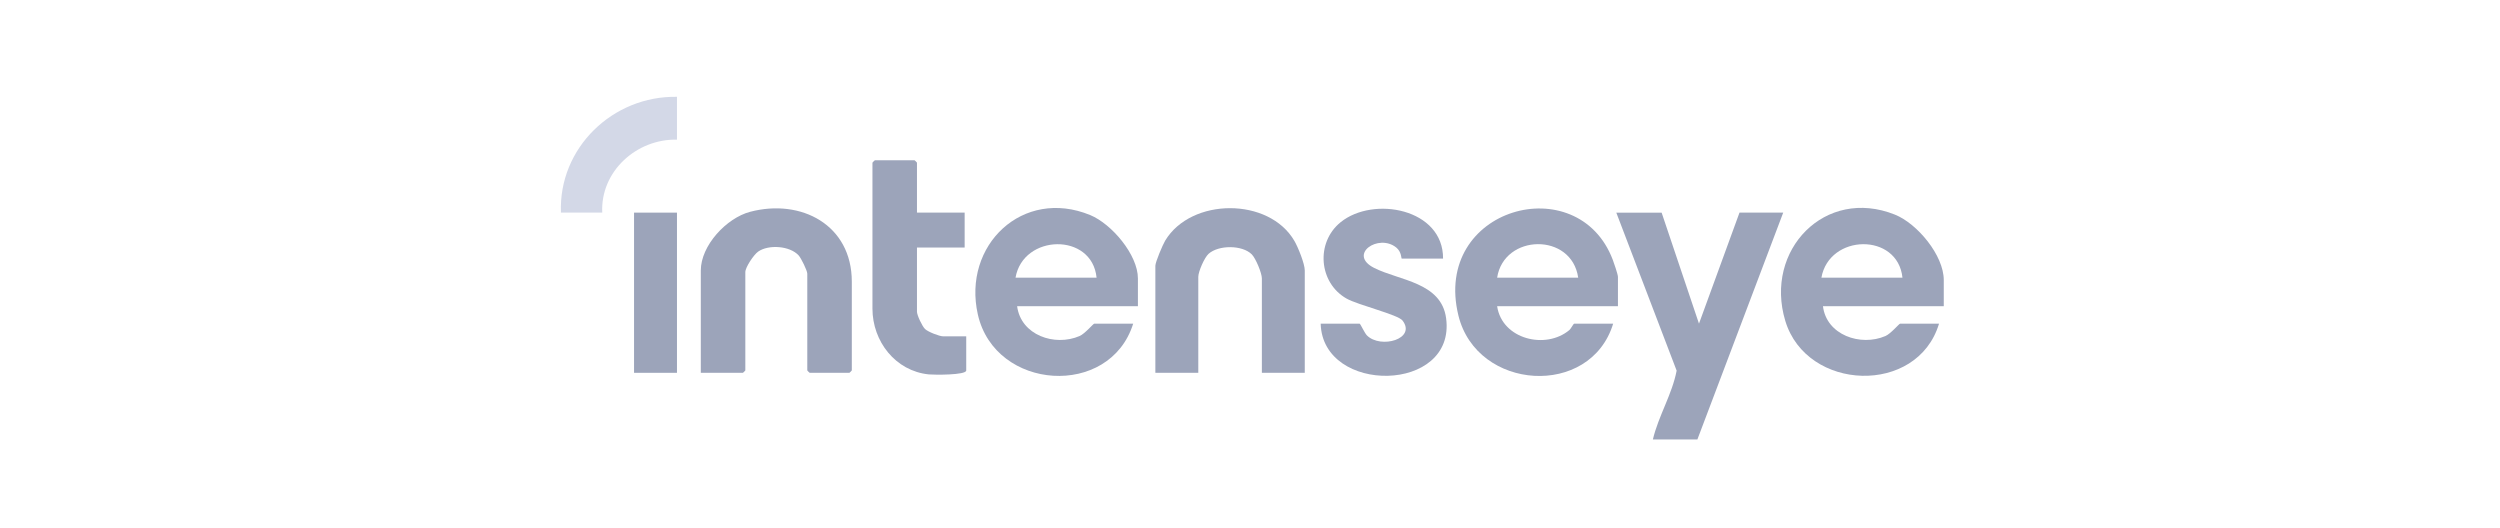 <svg xmlns="http://www.w3.org/2000/svg" width="199" height="42" viewBox="0 0 199 42" fill="none"><g clip-path="url(#clip0_1552_11027)"><g clip-path="url(#clip1_1552_11027)"><path d="M90.578 24.375H80.963C81.262 26.68 83.954 27.604 85.935 26.748C86.361 26.566 87.024 25.765 87.1 25.765H90.201C88.339 31.718 79.21 31.108 77.837 25.036C76.586 19.506 81.429 14.914 86.781 17.12C88.483 17.821 90.578 20.276 90.578 22.168V24.377V24.375ZM87.288 22.102C86.926 18.485 81.439 18.619 80.836 22.102H87.288Z" fill="#9CA4BA"></path><path d="M154.724 24.374H145.108C145.382 26.662 148.095 27.604 150.081 26.748C150.506 26.566 151.17 25.765 151.246 25.765H154.346C152.629 31.492 143.809 31.173 142.109 25.54C140.409 19.906 145.286 14.858 150.836 17.084C152.614 17.796 154.724 20.324 154.724 22.295V24.377V24.374ZM151.436 22.102C151.058 18.493 145.605 18.607 144.984 22.102H151.436Z" fill="#9CA4BA"></path><path d="M128.788 24.375H119.172C119.56 27.009 123.048 27.855 124.927 26.267C125.046 26.165 125.246 25.763 125.307 25.763H128.408C126.602 31.698 117.558 31.12 116.089 25.114C113.989 16.524 125.604 13.353 128.377 20.681C128.474 20.935 128.788 21.849 128.788 22.039V24.375ZM125.624 22.102C125.107 18.49 119.714 18.602 119.172 22.102H125.624Z" fill="#9CA4BA"></path><path d="M132.265 16.925L135.239 25.762L138.464 16.925H141.944L135.112 34.98H131.569C132.012 33.114 133.104 31.376 133.461 29.504L128.658 16.927H132.265V16.925Z" fill="#9CA4BA"></path><path d="M55.784 29.676V21.532C55.784 19.539 57.828 17.358 59.705 16.861C63.768 15.785 67.804 17.902 67.804 22.416V29.486C67.804 29.499 67.626 29.676 67.614 29.676H64.45C64.437 29.676 64.26 29.501 64.26 29.486V21.786C64.26 21.542 63.768 20.544 63.571 20.329C62.869 19.561 61.172 19.448 60.349 20.028C59.997 20.276 59.328 21.276 59.328 21.659V29.486C59.328 29.499 59.151 29.676 59.138 29.676H55.784Z" fill="#9CA4BA"></path><path d="M103.862 29.676H100.445V22.163C100.445 21.74 99.956 20.562 99.642 20.248C98.882 19.488 97 19.493 96.205 20.203C95.873 20.496 95.384 21.621 95.384 22.034V29.674H91.967V21.152C91.967 20.861 92.555 19.476 92.749 19.154C94.819 15.716 101.025 15.691 103.041 19.189C103.328 19.686 103.86 20.995 103.86 21.53V29.674L103.862 29.676Z" fill="#9CA4BA"></path><path d="M114.871 20.587H111.58C111.53 20.587 111.575 20.05 111.14 19.701C109.724 18.564 107.261 20.253 109.384 21.327C111.388 22.34 114.729 22.462 115.111 25.334C115.909 31.31 105.28 31.427 105.126 25.765H108.226C108.287 25.765 108.619 26.51 108.809 26.7C109.913 27.797 112.763 26.973 111.641 25.514C111.279 25.043 108.097 24.281 107.19 23.769C104.969 22.515 104.713 19.308 106.712 17.69C109.321 15.575 114.899 16.605 114.868 20.59L114.871 20.587Z" fill="#9CA4BA"></path><path d="M72.991 16.925H76.786V19.703H72.991V24.818C72.991 25.086 73.409 25.98 73.637 26.193C73.878 26.421 74.782 26.773 75.078 26.773H76.912V29.489C76.912 29.871 74.329 29.841 73.941 29.803C71.274 29.537 69.447 27.171 69.447 24.564V12.948C69.447 12.935 69.625 12.758 69.637 12.758H72.801C72.814 12.758 72.991 12.933 72.991 12.948V16.925Z" fill="#9CA4BA"></path><path d="M53.887 16.925H50.47V29.676H53.887V16.925Z" fill="#9CA4BA"></path><path d="M53.887 7.707V11.116C50.67 11.043 47.782 13.647 47.939 16.924H44.651C44.453 11.772 48.78 7.613 53.887 7.707Z" fill="#D3D8E7"></path></g></g><defs><clipPath id="clip0_1552_11027"><rect width="198" height="41" fill="white" transform="translate(0.684 0.844)"></rect></clipPath><clipPath id="clip1_1552_11027"><rect width="110.08" height="27.274" fill="white" transform="translate(44.644 7.707)"></rect></clipPath></defs></svg>